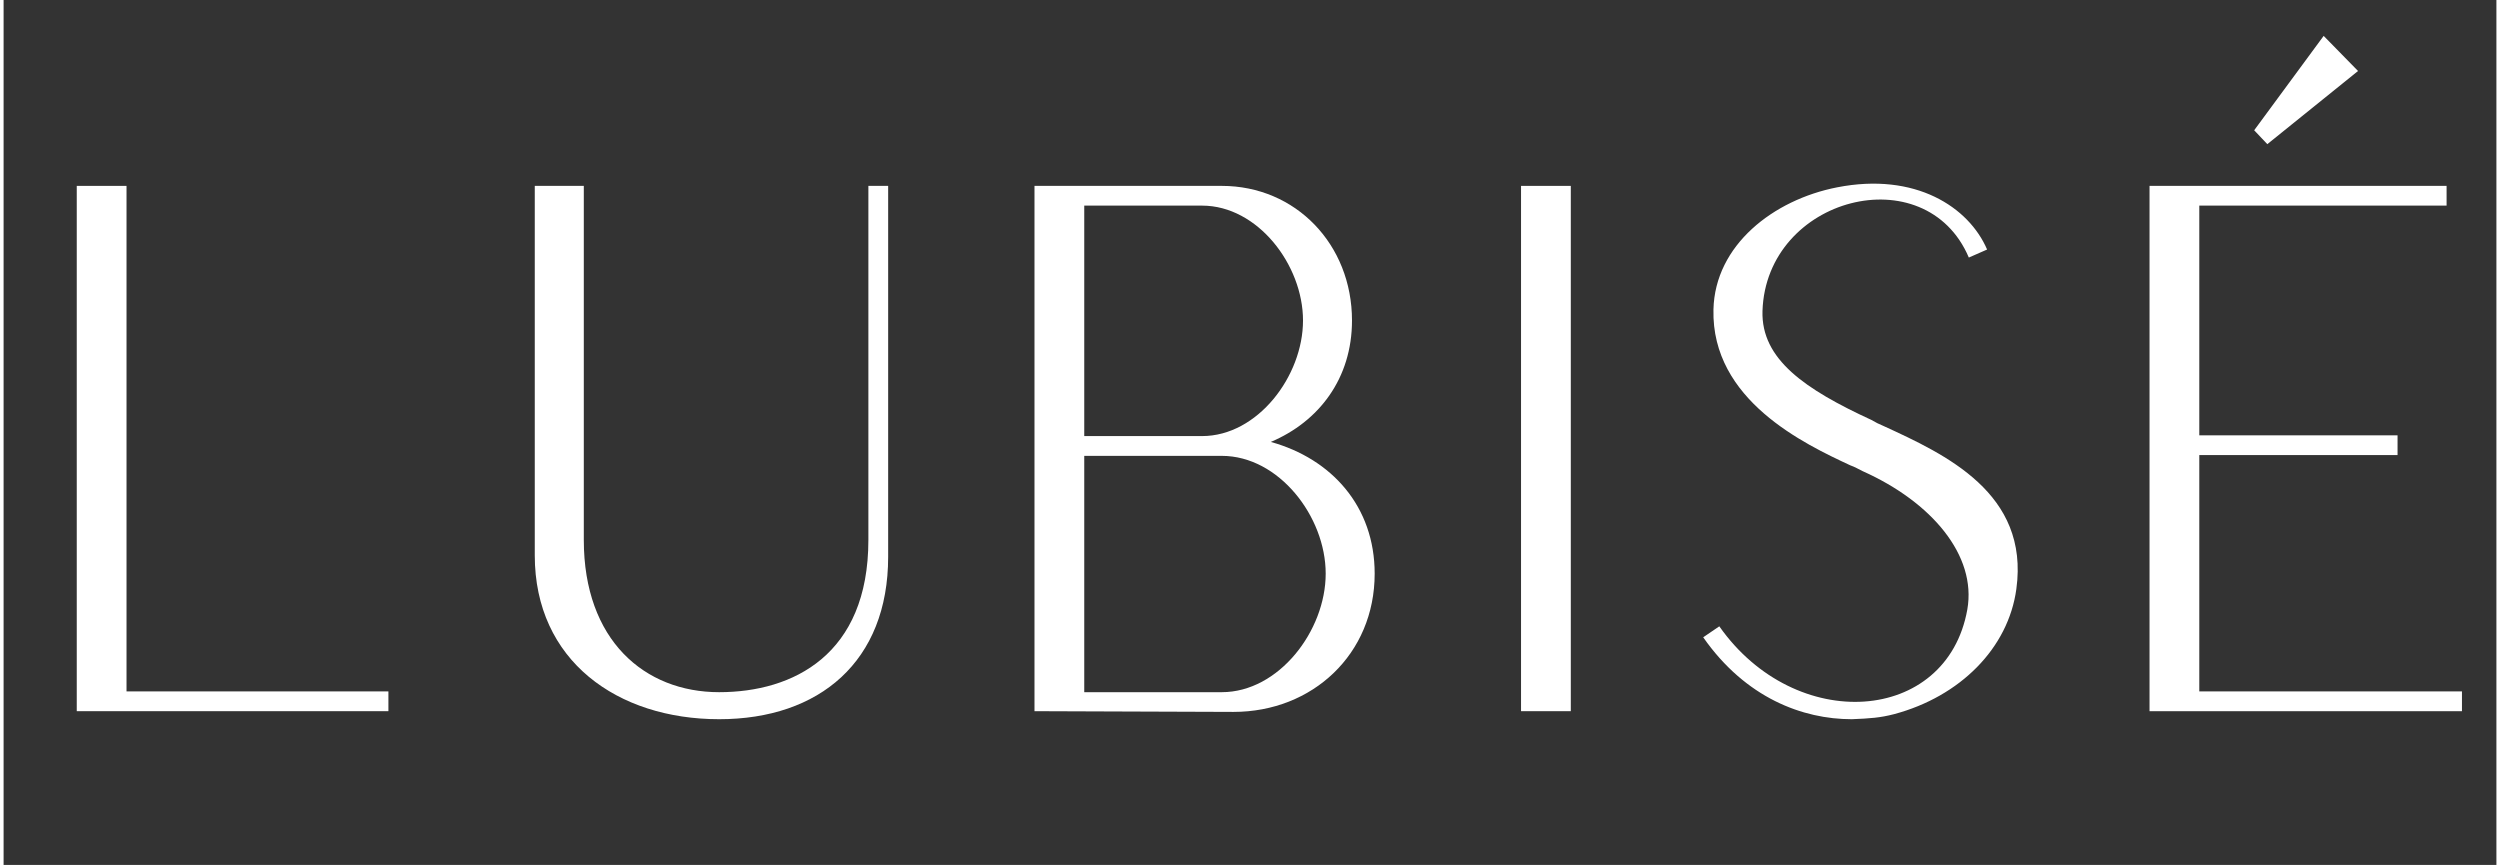 <svg xmlns="http://www.w3.org/2000/svg" xmlns:xlink="http://www.w3.org/1999/xlink" width="1003" zoomAndPan="magnify" viewBox="0 0 752.25 261" height="347" preserveAspectRatio="xMidYMid meet" version="1.0"><rect x="0" y="0" width="752.25" height="261" fill="#333333" stroke="none"/><defs><g/></defs><g fill="#ffffff" fill-opacity="1"><g transform="translate(0, 214.611)"><g><path d="M 22.078 0 L 116.125 0 L 116.125 -5.969 L 37.094 -5.969 L 37.094 -158.516 L 22.078 -158.516 Z M 22.078 0 "/></g></g></g><g fill="#ffffff" fill-opacity="1"><g transform="translate(138.214, 214.611)"><g><path d="M 77.719 2.422 C 107.969 2.422 128.719 -15.016 128.719 -46.578 L 128.719 -158.516 L 122.75 -158.516 L 122.75 -51.656 C 122.75 -17 100.016 -5.734 77.719 -5.734 C 55.203 -5.734 36.875 -21.422 36.875 -51.656 L 36.875 -158.516 L 22.078 -158.516 L 22.078 -47.031 C 22.078 -15.234 47.031 2.422 77.719 2.422 Z M 77.719 2.422 "/></g></g></g><g fill="#ffffff" fill-opacity="1"><g transform="translate(289.013, 214.611)"><g><path d="M 22.078 0 L 82.125 0.219 C 105.969 0.219 124.734 -17.219 124.734 -41.5 C 124.734 -61.812 111.719 -76.172 93.391 -81.25 C 107.969 -87.422 117.891 -100.453 117.891 -117.891 C 117.891 -140.859 100.891 -158.516 78.594 -158.516 L 22.078 -158.516 Z M 37.094 -83.016 L 37.094 -152.562 L 72.641 -152.562 C 89.422 -152.562 103.109 -134.672 103.109 -117.891 C 103.109 -101.125 89.422 -83.016 72.641 -83.016 Z M 37.094 -5.734 L 37.094 -77.047 L 78.594 -77.047 C 95.812 -77.047 109.953 -58.734 109.953 -41.5 C 109.953 -24.281 95.812 -5.734 78.594 -5.734 Z M 37.094 -5.734 "/></g></g></g><g fill="#ffffff" fill-opacity="1"><g transform="translate(435.838, 214.611)"><g><path d="M 22.078 0 L 37.094 0 L 37.094 -158.516 L 22.078 -158.516 Z M 22.078 0 "/></g></g></g><g fill="#ffffff" fill-opacity="1"><g transform="translate(495.23, 214.611)"><g><path d="M 62.484 2.422 C 68 2.203 71.094 1.984 75.281 0.891 C 95.156 -4.422 109.734 -18.984 112.156 -36.875 C 116.125 -65.797 90.734 -77.5 71.969 -86.109 C 70.875 -86.547 69.547 -87.203 68.438 -87.875 C 48.344 -97.141 35.109 -106.203 35.547 -120.766 C 36.656 -155.203 84.781 -167.578 97.812 -136.891 L 103.328 -139.312 C 97.812 -152.125 81.688 -162.719 58.062 -158.078 C 38.859 -154.328 21.188 -140.641 20.75 -121.203 C 20.094 -93.828 48.344 -80.578 62.047 -74.188 C 63.359 -73.734 64.469 -73.078 65.797 -72.422 C 86.547 -63.141 100.234 -47.031 97.359 -30.688 C 91.188 3.969 45.484 7.062 22.516 -25.609 L 17.656 -22.297 C 30.469 -3.969 47.688 2.422 62.484 2.422 Z M 62.484 2.422 "/></g></g></g><g fill="#ffffff" fill-opacity="1"><g transform="translate(625.496, 214.611)"><g><path d="M 57.625 -171.109 L 85 -193.188 L 74.625 -203.781 L 53.656 -175.297 Z M 22.078 0 L 116.359 0 L 116.359 -5.969 L 37.094 -5.969 L 37.094 -77.281 L 96.922 -77.281 L 96.922 -83.234 L 37.094 -83.234 L 37.094 -152.562 L 111.719 -152.562 L 111.719 -158.516 L 22.078 -158.516 Z M 22.078 0 "/></g></g></g></svg>
